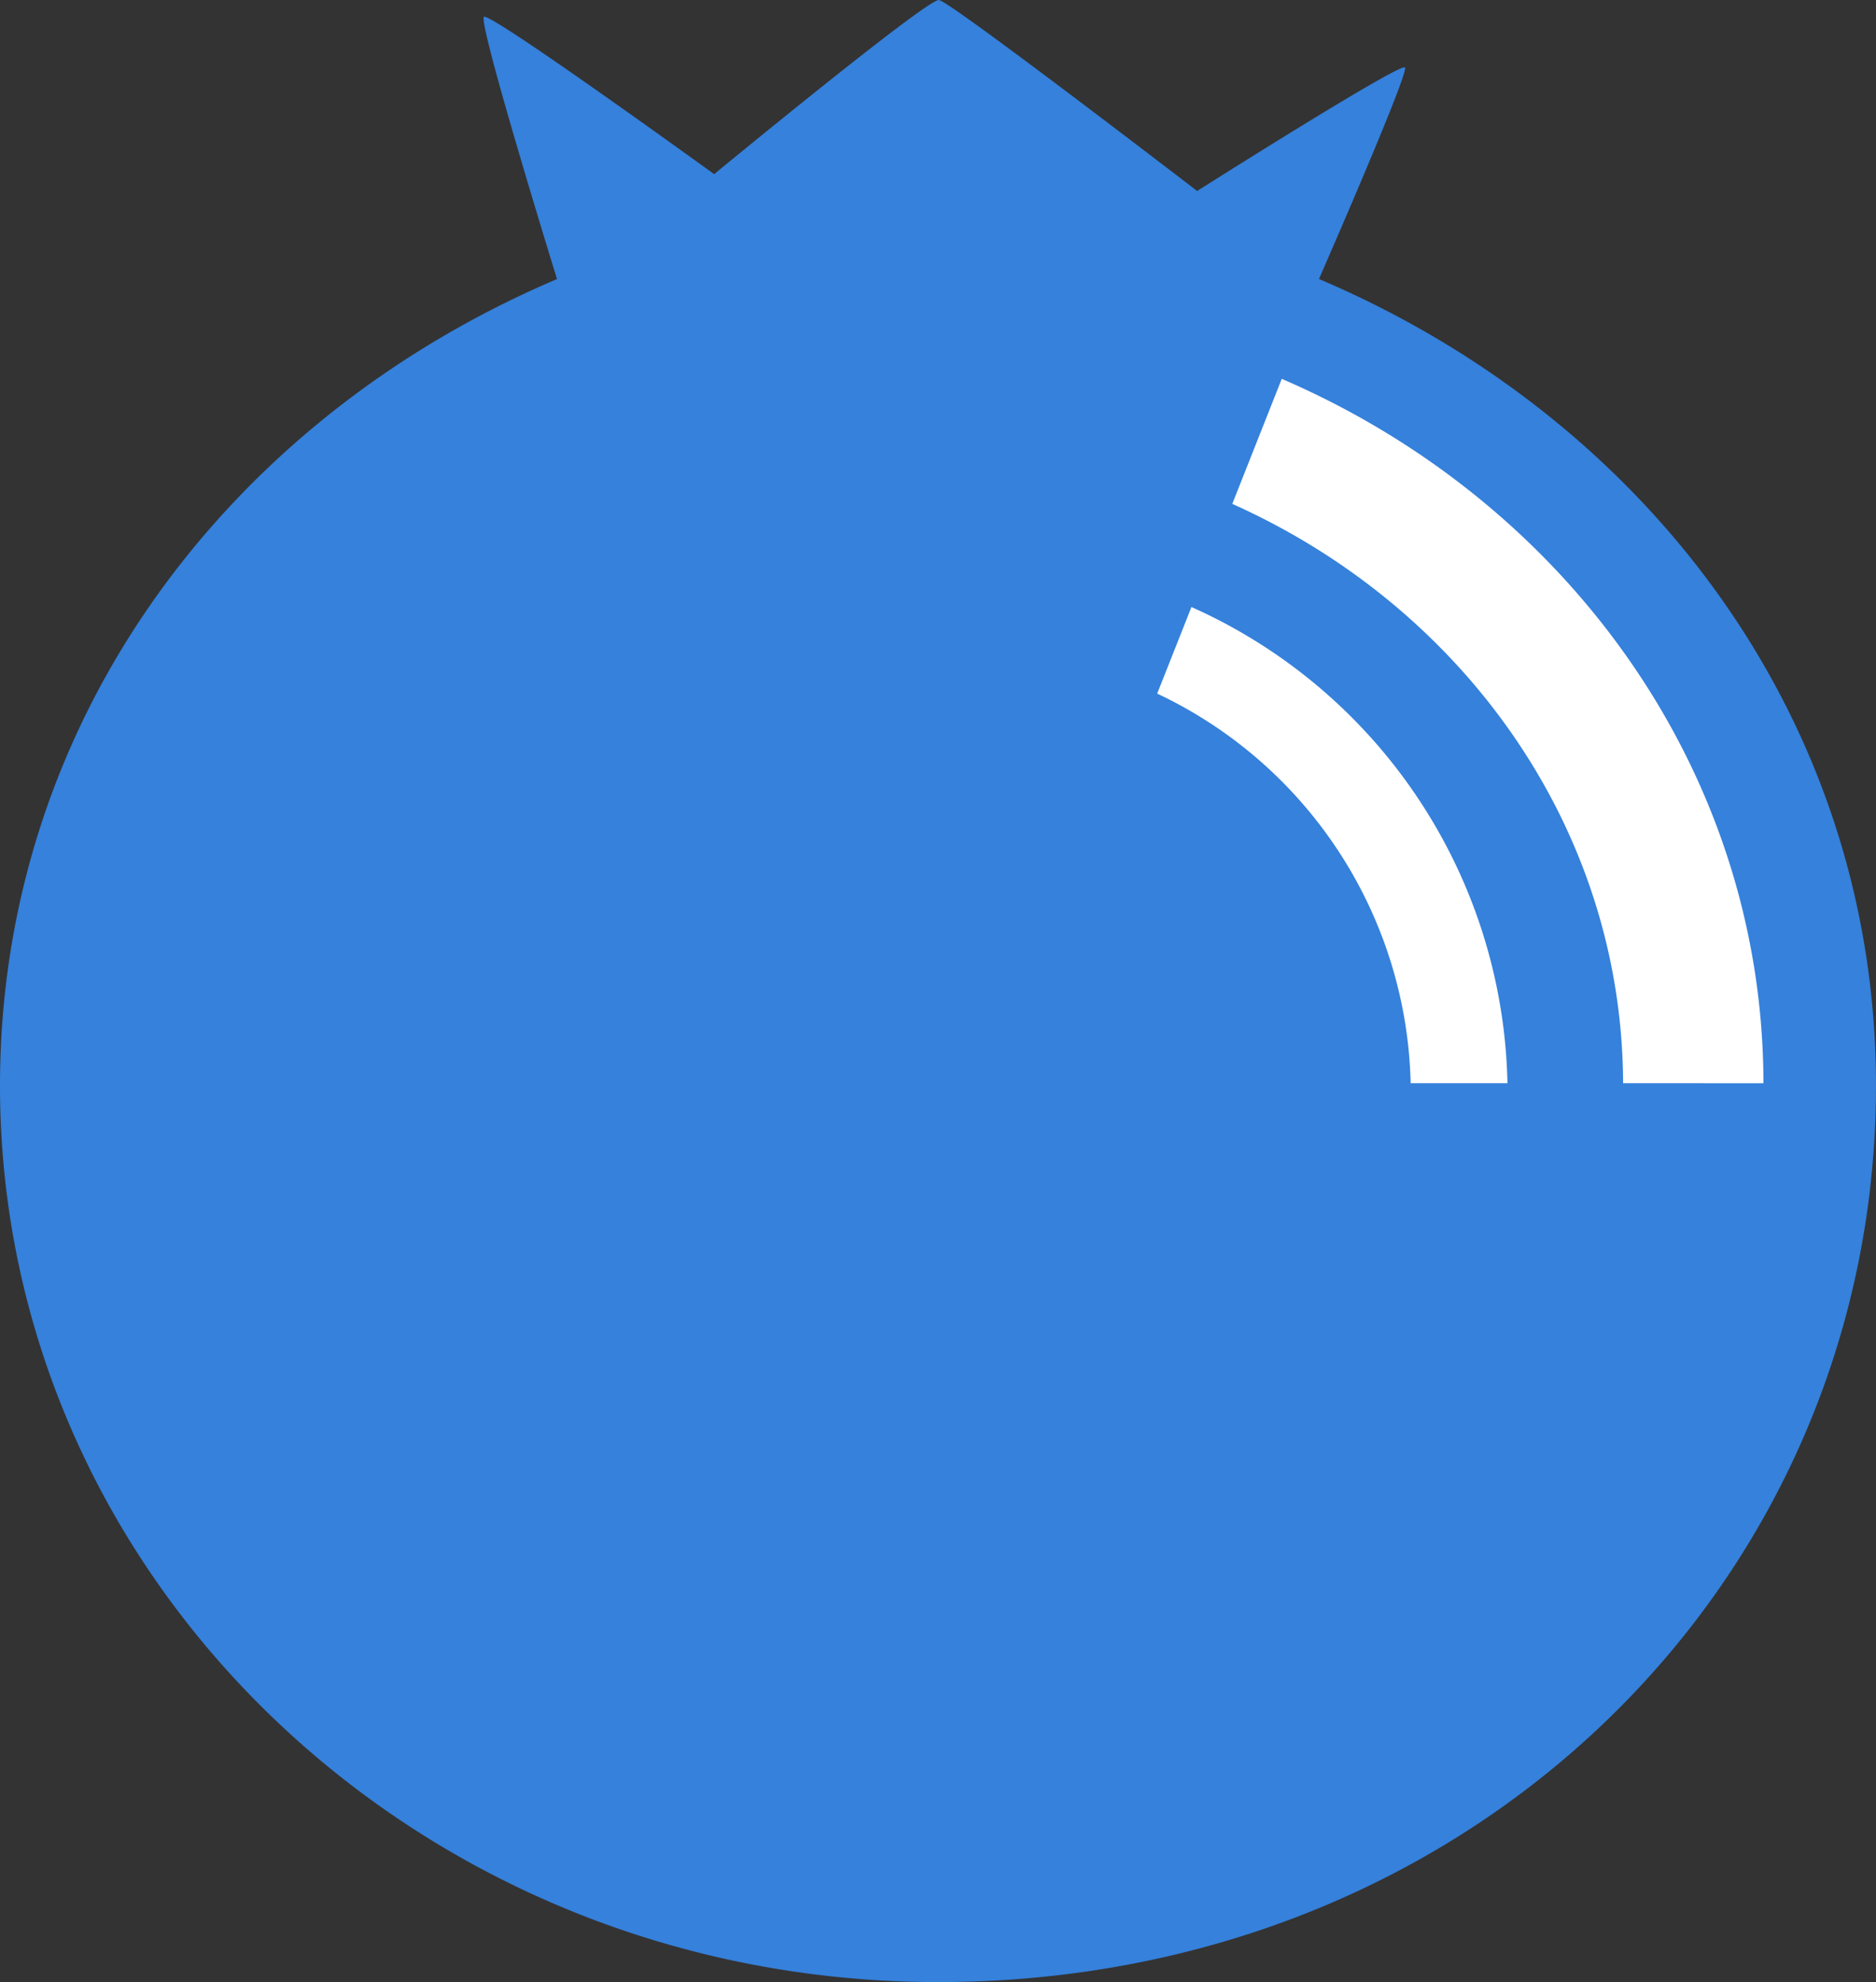 <svg xmlns="http://www.w3.org/2000/svg" width="76.976" height="81.32" viewBox="0 0 76.976 81.32">
  <rect x="0" y="0" width="76.976" height="81.32" fill="#333333" stroke="none"/>
  <g id="Group_190" data-name="Group 190" transform="translate(-14250 -125.76)">
    <circle id="Ellipse_18" data-name="Ellipse 18" cx="33" cy="33" r="33" transform="translate(14258 136)" fill="#fff"/>
    <path id="Path_183" data-name="Path 183" d="M57.12,116.234s3.731-8.521,3.527-8.681c-.233-.184-8.526,5.07-8.526,5.07s-10.2-7.839-10.6-7.835c-.554.005-9.218,7.144-9.218,7.144s-9.23-6.684-9.448-6.453c-.247.261,3,10.758,3,10.758C12.387,121.964,3,134.336,3,149.329c0,20.313,17.232,36.779,38.487,36.779,21.958,0,38.488-16.466,38.488-36.779C79.976,134.334,70.586,121.96,57.12,116.234Zm3.762,32.993a18.129,18.129,0,0,0-10.4-15.983l1.405-3.552a21.878,21.878,0,0,1,12.967,19.535Zm8.717,0c-.037-10.488-6.581-19.535-16.036-23.767l2.03-5.13c11.652,5.021,19.748,16.069,19.765,28.9Z" transform="translate(14247 20.973)" fill="#3581dc"/>
  </g>
</svg>
